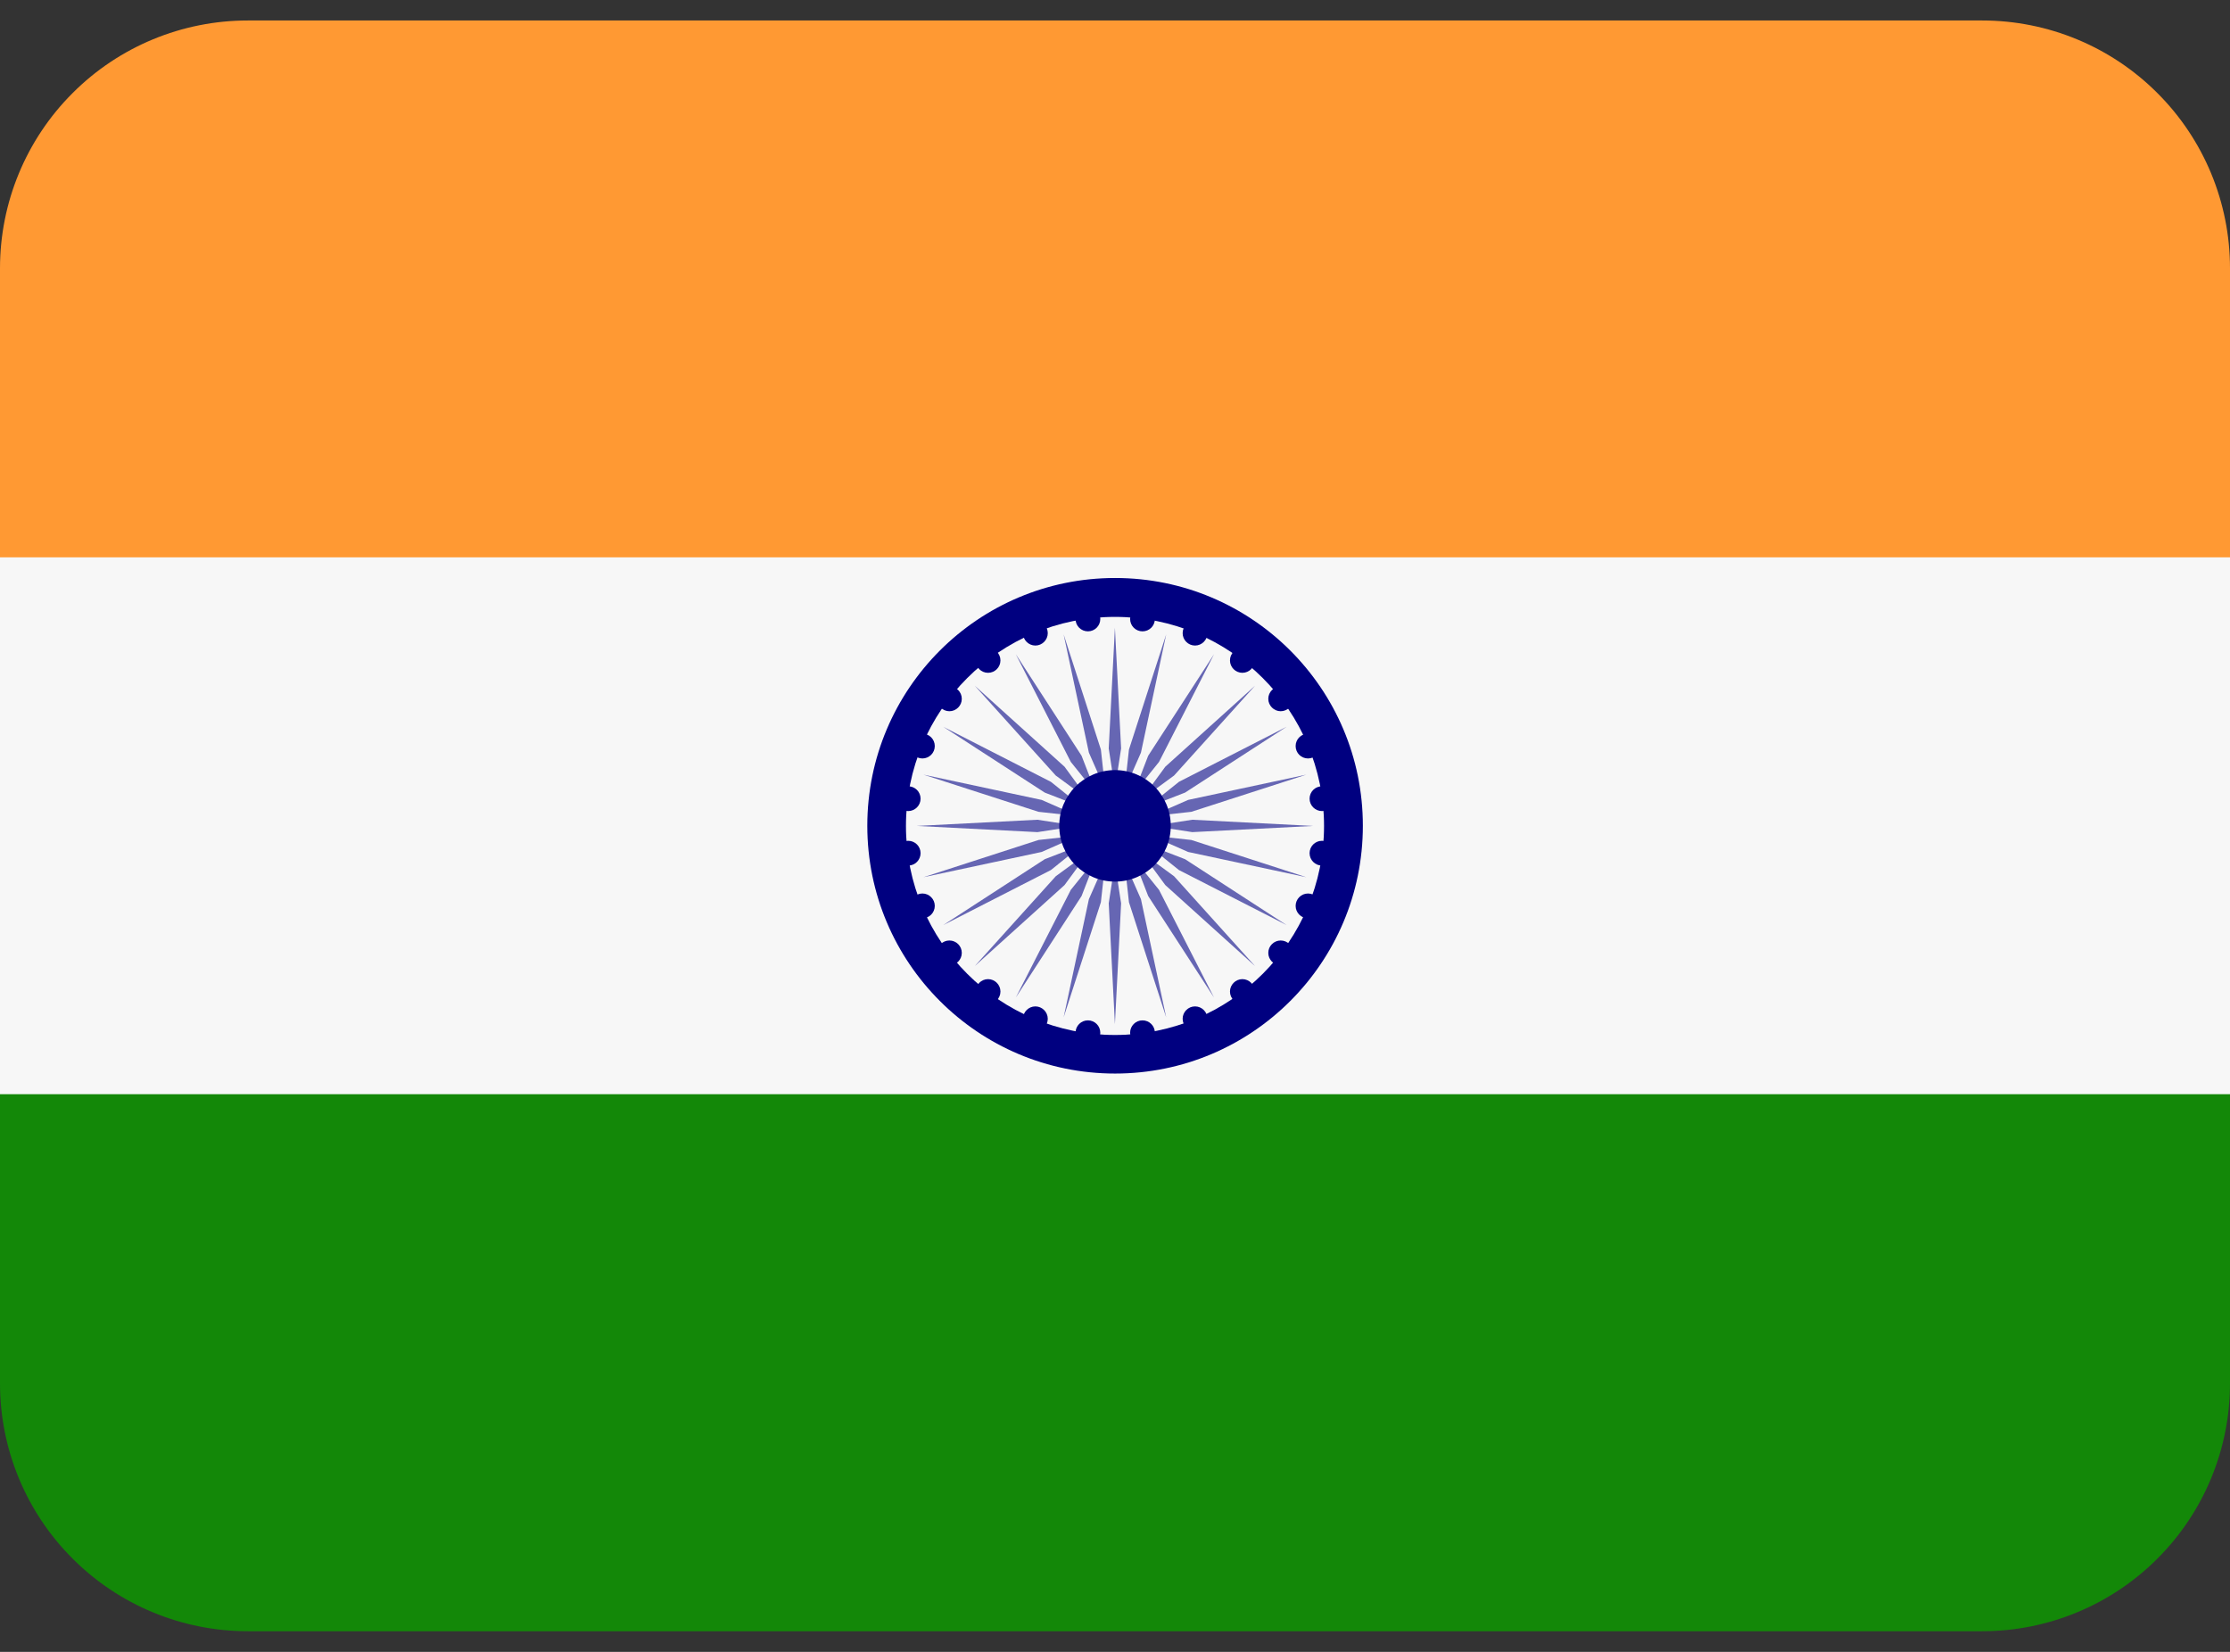 <?xml version="1.0" encoding="UTF-8"?> <svg xmlns="http://www.w3.org/2000/svg" width="27" height="20" viewBox="0 0 27 20" fill="none"><rect x="0" y="0" width="27" height="20" fill="#333333" stroke="none"/><g clip-path="url(#clip0_8674_346)"><path d="M0 16.75C0 17.546 0.316 18.309 0.879 18.871C1.441 19.434 2.204 19.75 3 19.75H24C24.796 19.75 25.559 19.434 26.121 18.871C26.684 18.309 27 17.546 27 16.75V13H0V16.75Z" fill="#138808"></path><path d="M27 6.998V3.248C27 2.452 26.684 1.689 26.121 1.127C25.559 0.564 24.796 0.248 24 0.248H3C2.204 0.248 1.441 0.564 0.879 1.127C0.316 1.689 0 2.452 0 3.248L0 6.998H27Z" fill="#FF9933"></path><path d="M0 6.748H27V13.248H0V6.748Z" fill="#F7F7F7"></path><path d="M13.501 12.998C15.158 12.998 16.501 11.655 16.501 9.998C16.501 8.341 15.158 6.998 13.501 6.998C11.844 6.998 10.501 8.341 10.501 9.998C10.501 11.655 11.844 12.998 13.501 12.998Z" fill="#000080"></path><path d="M13.5 12.531C14.898 12.531 16.031 11.398 16.031 10C16.031 8.602 14.898 7.469 13.5 7.469C12.102 7.469 10.969 8.602 10.969 10C10.969 11.398 12.102 12.531 13.5 12.531Z" fill="#F7F7F7"></path><path d="M13.574 9.062L13.499 9.55L13.424 9.062L13.499 7.6L13.574 9.062ZM12.878 7.681L13.184 9.113L13.383 9.565L13.329 9.075L12.878 7.681ZM12.299 7.921L12.965 9.225L13.274 9.61L13.095 9.15L12.299 7.921ZM11.802 8.302L12.783 9.39L13.181 9.682L12.889 9.283L11.802 8.302ZM11.421 8.8L12.649 9.596L13.109 9.775L12.724 9.466L11.421 8.8ZM11.181 9.379L12.574 9.829L13.064 9.883L12.612 9.685L11.181 9.379ZM11.099 10L12.561 10.075L13.049 10L12.561 9.925L11.099 10ZM11.181 10.621L12.612 10.315L13.064 10.116L12.574 10.17L11.181 10.621ZM11.421 11.2L12.724 10.534L13.109 10.225L12.649 10.403L11.421 11.2ZM11.802 11.697L12.889 10.716L13.181 10.318L12.783 10.609L11.802 11.697ZM12.299 12.078L13.095 10.849L13.274 10.39L12.965 10.774L12.299 12.078ZM12.878 12.318L13.329 10.924L13.383 10.435L13.184 10.886L12.878 12.318ZM13.499 12.4L13.574 10.937L13.499 10.45L13.424 10.937L13.499 12.4ZM14.12 12.318L13.814 10.886L13.615 10.435L13.669 10.924L14.12 12.318ZM14.699 12.078L14.033 10.774L13.724 10.39L13.902 10.849L14.699 12.078ZM15.196 11.697L14.215 10.609L13.817 10.318L14.109 10.716L15.196 11.697ZM15.577 11.2L14.349 10.403L13.889 10.225L14.274 10.534L15.577 11.2ZM15.817 10.621L14.424 10.17L13.934 10.116L14.385 10.315L15.817 10.621ZM15.899 10L14.436 9.925L13.949 10L14.436 10.075L15.899 10ZM15.817 9.379L14.385 9.685L13.934 9.883L14.424 9.829L15.817 9.379ZM15.577 8.8L14.274 9.466L13.889 9.775L14.349 9.596L15.577 8.8ZM15.196 8.302L14.109 9.283L13.817 9.682L14.215 9.39L15.196 8.302ZM14.699 7.921L13.902 9.15L13.724 9.61L14.033 9.225L14.699 7.921ZM14.12 7.681L13.669 9.075L13.615 9.565L13.814 9.113L14.12 7.681Z" fill="#6666B3"></path><path d="M13.172 7.644C13.255 7.644 13.322 7.577 13.322 7.494C13.322 7.411 13.255 7.344 13.172 7.344C13.089 7.344 13.022 7.411 13.022 7.494C13.022 7.577 13.089 7.644 13.172 7.644Z" fill="#000080"></path><path d="M12.536 7.816C12.618 7.816 12.686 7.748 12.686 7.666C12.686 7.583 12.618 7.516 12.536 7.516C12.453 7.516 12.386 7.583 12.386 7.666C12.386 7.748 12.453 7.816 12.536 7.816Z" fill="#000080"></path><path d="M11.963 8.146C12.046 8.146 12.113 8.079 12.113 7.996C12.113 7.913 12.046 7.846 11.963 7.846C11.88 7.846 11.813 7.913 11.813 7.996C11.813 8.079 11.88 8.146 11.963 8.146Z" fill="#000080"></path><path d="M11.495 8.611C11.578 8.611 11.645 8.543 11.645 8.461C11.645 8.378 11.578 8.311 11.495 8.311C11.412 8.311 11.345 8.378 11.345 8.461C11.345 8.543 11.412 8.611 11.495 8.611Z" fill="#000080"></path><path d="M11.168 9.183C11.251 9.183 11.318 9.116 11.318 9.033C11.318 8.95 11.251 8.883 11.168 8.883C11.085 8.883 11.018 8.95 11.018 9.033C11.018 9.116 11.085 9.183 11.168 9.183Z" fill="#000080"></path><path d="M10.996 9.82C11.079 9.82 11.146 9.752 11.146 9.67C11.146 9.587 11.079 9.52 10.996 9.52C10.913 9.52 10.846 9.587 10.846 9.67C10.846 9.752 10.913 9.82 10.996 9.82Z" fill="#000080"></path><path d="M10.996 10.48C11.079 10.48 11.146 10.412 11.146 10.33C11.146 10.247 11.079 10.18 10.996 10.18C10.913 10.18 10.846 10.247 10.846 10.33C10.846 10.412 10.913 10.48 10.996 10.48Z" fill="#000080"></path><path d="M11.168 11.118C11.251 11.118 11.318 11.051 11.318 10.968C11.318 10.886 11.251 10.818 11.168 10.818C11.085 10.818 11.018 10.886 11.018 10.968C11.018 11.051 11.085 11.118 11.168 11.118Z" fill="#000080"></path><path d="M11.495 11.687C11.578 11.687 11.645 11.62 11.645 11.537C11.645 11.454 11.578 11.387 11.495 11.387C11.412 11.387 11.345 11.454 11.345 11.537C11.345 11.62 11.412 11.687 11.495 11.687Z" fill="#000080"></path><path d="M11.963 12.155C12.046 12.155 12.113 12.088 12.113 12.005C12.113 11.923 12.046 11.855 11.963 11.855C11.88 11.855 11.813 11.923 11.813 12.005C11.813 12.088 11.88 12.155 11.963 12.155Z" fill="#000080"></path><path d="M12.536 12.486C12.618 12.486 12.686 12.418 12.686 12.335C12.686 12.253 12.618 12.185 12.536 12.185C12.453 12.185 12.386 12.253 12.386 12.335C12.386 12.418 12.453 12.486 12.536 12.486Z" fill="#000080"></path><path d="M13.172 12.653C13.255 12.653 13.322 12.586 13.322 12.504C13.322 12.421 13.255 12.354 13.172 12.354C13.089 12.354 13.022 12.421 13.022 12.504C13.022 12.586 13.089 12.653 13.172 12.653Z" fill="#000080"></path><path d="M13.833 12.653C13.916 12.653 13.983 12.586 13.983 12.504C13.983 12.421 13.916 12.354 13.833 12.354C13.75 12.354 13.683 12.421 13.683 12.504C13.683 12.586 13.75 12.653 13.833 12.653Z" fill="#000080"></path><path d="M14.469 12.486C14.552 12.486 14.619 12.418 14.619 12.335C14.619 12.253 14.552 12.185 14.469 12.185C14.386 12.185 14.319 12.253 14.319 12.335C14.319 12.418 14.386 12.486 14.469 12.486Z" fill="#000080"></path><path d="M15.042 12.155C15.125 12.155 15.192 12.088 15.192 12.005C15.192 11.923 15.125 11.855 15.042 11.855C14.96 11.855 14.892 11.923 14.892 12.005C14.892 12.088 14.96 12.155 15.042 12.155Z" fill="#000080"></path><path d="M15.506 11.687C15.589 11.687 15.656 11.62 15.656 11.537C15.656 11.454 15.589 11.387 15.506 11.387C15.424 11.387 15.356 11.454 15.356 11.537C15.356 11.62 15.424 11.687 15.506 11.687Z" fill="#000080"></path><path d="M15.837 11.118C15.92 11.118 15.987 11.051 15.987 10.968C15.987 10.886 15.92 10.818 15.837 10.818C15.754 10.818 15.687 10.886 15.687 10.968C15.687 11.051 15.754 11.118 15.837 11.118Z" fill="#000080"></path><path d="M16.006 10.48C16.088 10.48 16.156 10.412 16.156 10.33C16.156 10.247 16.088 10.18 16.006 10.18C15.923 10.18 15.856 10.247 15.856 10.33C15.856 10.412 15.923 10.48 16.006 10.48Z" fill="#000080"></path><path d="M16.006 9.82C16.088 9.82 16.156 9.752 16.156 9.67C16.156 9.587 16.088 9.52 16.006 9.52C15.923 9.52 15.856 9.587 15.856 9.67C15.856 9.752 15.923 9.82 16.006 9.82Z" fill="#000080"></path><path d="M15.837 9.183C15.92 9.183 15.987 9.116 15.987 9.033C15.987 8.95 15.92 8.883 15.837 8.883C15.754 8.883 15.687 8.95 15.687 9.033C15.687 9.116 15.754 9.183 15.837 9.183Z" fill="#000080"></path><path d="M15.506 8.611C15.589 8.611 15.656 8.543 15.656 8.461C15.656 8.378 15.589 8.311 15.506 8.311C15.424 8.311 15.356 8.378 15.356 8.461C15.356 8.543 15.424 8.611 15.506 8.611Z" fill="#000080"></path><path d="M15.042 8.146C15.125 8.146 15.192 8.079 15.192 7.996C15.192 7.913 15.125 7.846 15.042 7.846C14.96 7.846 14.892 7.913 14.892 7.996C14.892 8.079 14.96 8.146 15.042 8.146Z" fill="#000080"></path><path d="M14.469 7.816C14.552 7.816 14.619 7.748 14.619 7.666C14.619 7.583 14.552 7.516 14.469 7.516C14.386 7.516 14.319 7.583 14.319 7.666C14.319 7.748 14.386 7.816 14.469 7.816Z" fill="#000080"></path><path d="M13.833 7.644C13.916 7.644 13.983 7.577 13.983 7.494C13.983 7.411 13.916 7.344 13.833 7.344C13.75 7.344 13.683 7.411 13.683 7.494C13.683 7.577 13.75 7.644 13.833 7.644Z" fill="#000080"></path><path d="M13.5 10.674C13.873 10.674 14.175 10.372 14.175 9.999C14.175 9.626 13.873 9.324 13.5 9.324C13.127 9.324 12.825 9.626 12.825 9.999C12.825 10.372 13.127 10.674 13.5 10.674Z" fill="#000080"></path></g><defs><clipPath id="clip0_8674_346"><rect width="27" height="20" fill="white"></rect></clipPath></defs></svg> 